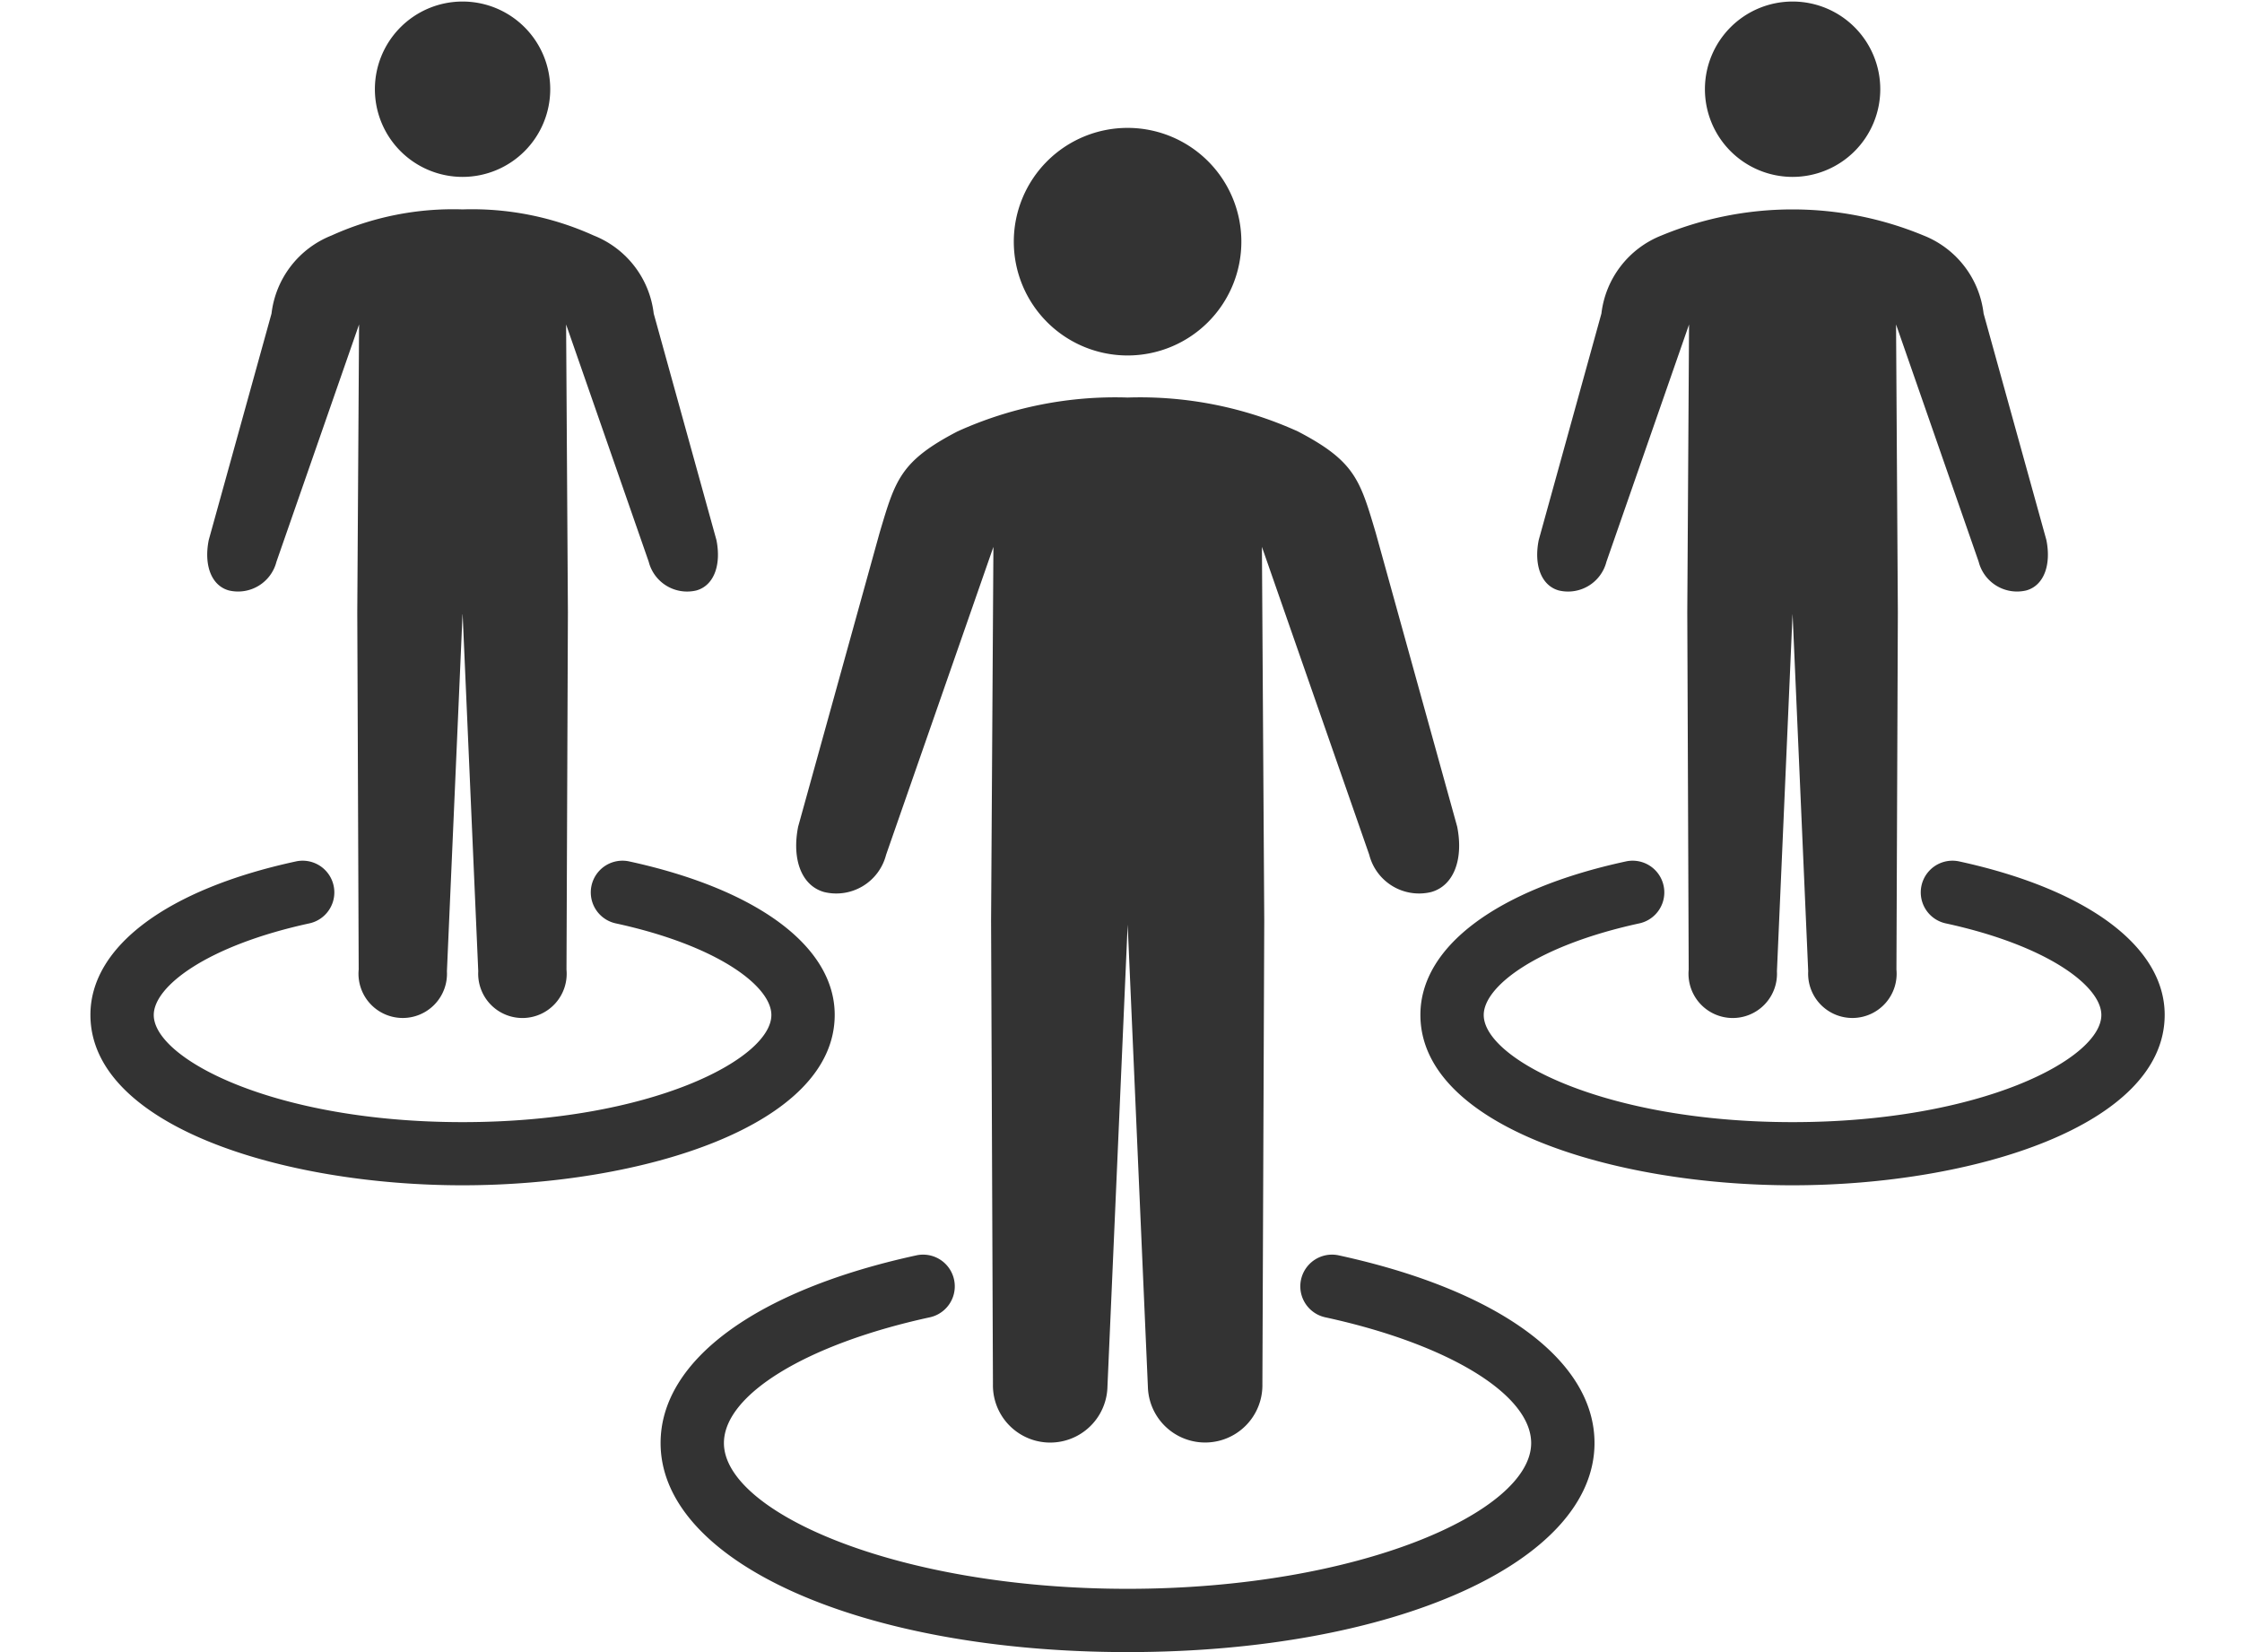 <svg xmlns="http://www.w3.org/2000/svg" xmlns:xlink="http://www.w3.org/1999/xlink" width="76" height="56" viewBox="0 0 76 56">
  <rect x="0" y="0" width="76" height="56" fill="#808080" stroke="none"/>
  <defs>
    <clipPath id="clip-path">
      <rect id="長方形_1466" data-name="長方形 1466" width="70.316" height="55.948" fill="#333"/>
    </clipPath>
    <clipPath id="clip-ico_jinzai01">
      <rect width="76" height="56"/>
    </clipPath>
  </defs>
  <g id="ico_jinzai01" clip-path="url(#clip-ico_jinzai01)">
    <rect width="76" height="56" fill="#fff"/>
    <g id="グループ_1511" data-name="グループ 1511" transform="translate(3.065 0.052)" clip-path="url(#clip-path)">
      <path id="パス_849" data-name="パス 849" d="M73.141,17.193a3.857,3.857,0,1,0-3.857-3.857,3.857,3.857,0,0,0,3.857,3.857" transform="translate(-37.983 -5.196)" fill="#333"/>
      <path id="パス_850" data-name="パス 850" d="M64.187,47.53l.687,15.7a1.941,1.941,0,1,0,3.882-.077l.063-15.716h0L68.74,34.774l3.638,10.436a1.743,1.743,0,0,0,2.1,1.264c.772-.217,1.1-1.118.881-2.217l-2.762-9.963c-.531-1.785-.7-2.424-2.64-3.434a12.95,12.95,0,0,0-5.768-1.148,12.952,12.952,0,0,0-5.768,1.148c-1.943,1.011-2.109,1.649-2.64,3.434l-2.762,9.963c-.219,1.1.108,2,.881,2.217A1.743,1.743,0,0,0,56,45.211l3.638-10.436-.079,12.664.063,15.716a1.941,1.941,0,1,0,3.882.077l.687-15.7Z" transform="translate(-29.028 -16.289)" fill="#333"/>
      <path id="パス_851" data-name="パス 851" d="M58.611,107.492c-9.024,0-15.829-3.047-15.829-7.087,0-2.8,3.241-5.181,8.67-6.361a1.074,1.074,0,1,1,.456,2.1c-4.174.907-6.979,2.62-6.979,4.263,0,2.332,5.851,4.94,13.682,4.94s13.682-2.608,13.682-4.94c0-1.643-2.8-3.356-6.979-4.263a1.074,1.074,0,0,1,.456-2.1c5.429,1.18,8.67,3.558,8.67,6.361,0,4.04-6.805,7.087-15.829,7.087" transform="translate(-23.454 -51.544)" fill="#333"/>
      <path id="パス_852" data-name="パス 852" d="M124.114,5.944a2.972,2.972,0,1,0-2.972-2.972,2.972,2.972,0,0,0,2.972,2.972" transform="translate(-66.413 0)" fill="#333"/>
      <path id="パス_853" data-name="パス 853" d="M117.215,29.317l.529,12.1a1.5,1.5,0,1,0,2.991-.059l.048-12.109h0l-.061-9.757,2.8,8.041a1.343,1.343,0,0,0,1.617.974c.595-.167.848-.862.679-1.708l-2.128-7.676a3.254,3.254,0,0,0-2.034-2.646,11.606,11.606,0,0,0-8.888,0,3.254,3.254,0,0,0-2.034,2.646L108.609,26.8c-.169.847.084,1.541.679,1.708a1.343,1.343,0,0,0,1.617-.974l2.8-8.041-.06,9.757.048,12.109a1.5,1.5,0,1,0,2.991.059l.529-12.1Z" transform="translate(-59.514 -8.546)" fill="#333"/>
      <path id="パス_854" data-name="パス 854" d="M112.41,75.46c-6.116,0-12.616-2.025-12.616-5.778,0-2.311,2.6-4.257,6.966-5.2a1.074,1.074,0,1,1,.456,2.1c-3.463.753-5.275,2.132-5.275,3.106,0,1.48,4.078,3.631,10.468,3.631s10.468-2.15,10.468-3.631c0-.974-1.812-2.354-5.275-3.106a1.074,1.074,0,0,1,.456-2.1c4.362.948,6.966,2.894,6.966,5.2,0,3.753-6.5,5.778-12.616,5.778" transform="translate(-54.71 -35.335)" fill="#333"/>
      <path id="パス_855" data-name="パス 855" d="M24.316,5.944a2.972,2.972,0,1,1,2.972-2.972,2.972,2.972,0,0,1-2.972,2.972" transform="translate(-11.701 0)" fill="#333"/>
      <path id="パス_856" data-name="パス 856" d="M17.416,29.317l-.529,12.1a1.5,1.5,0,1,1-2.991-.059l-.048-12.109h0l.061-9.757-2.8,8.041a1.343,1.343,0,0,1-1.617.974c-.595-.167-.848-.862-.679-1.708l2.128-7.676a3.253,3.253,0,0,1,2.034-2.646,9.978,9.978,0,0,1,4.444-.885,9.981,9.981,0,0,1,4.444.885,3.254,3.254,0,0,1,2.034,2.646L26.023,26.8c.169.847-.084,1.541-.679,1.708a1.343,1.343,0,0,1-1.617-.974l-2.8-8.041.061,9.757-.048,12.109a1.5,1.5,0,1,1-2.991.059l-.529-12.1Z" transform="translate(-4.802 -8.546)" fill="#333"/>
      <path id="パス_857" data-name="パス 857" d="M12.616,75.46C6.5,75.46,0,73.435,0,69.682c0-2.311,2.6-4.257,6.966-5.2a1.074,1.074,0,0,1,.456,2.1c-3.463.753-5.275,2.132-5.275,3.106,0,1.48,4.078,3.631,10.468,3.631s10.468-2.15,10.468-3.631c0-.974-1.812-2.354-5.275-3.106a1.074,1.074,0,1,1,.456-2.1c4.362.948,6.966,2.894,6.966,5.2,0,3.753-6.5,5.778-12.616,5.778" transform="translate(0 -35.335)" fill="#333"/>
    </g>
  </g>
</svg>
